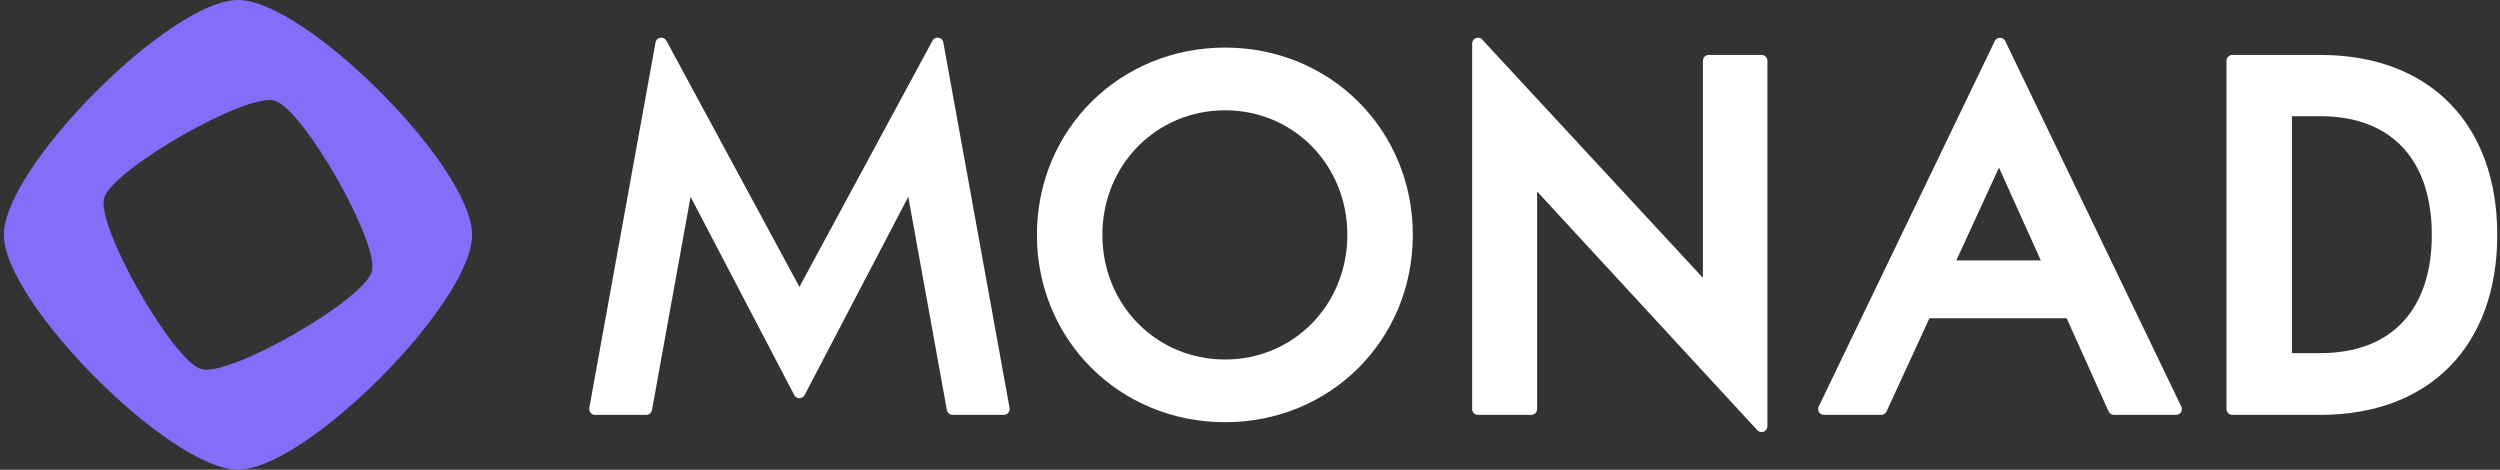 <svg width="644" height="121" viewBox="0 0 644 121" fill="none" xmlns="http://www.w3.org/2000/svg">
<rect x="0" y="0" width="644" height="121" fill="#333333" stroke="none"/>
<g clip-path="url(#clip0_16234_8203)">
<path d="M61.305 0C43.888 0 0.992 43.028 0.992 60.5C0.992 77.972 43.888 121 61.305 121C78.722 121 121.618 77.971 121.618 60.5C121.618 43.028 78.722 0 61.305 0ZM51.906 95.095C44.561 93.088 24.815 58.439 26.817 51.072C28.818 43.704 63.359 23.897 70.704 25.905C78.049 27.912 97.795 62.56 95.793 69.928C93.792 77.296 59.251 97.103 51.906 95.095Z" fill="#836EF9"/>
<path d="M205.927 73.91V73.888L171.657 10.484C170.982 9.236 169.118 9.535 168.865 10.932L151.798 105.098C151.631 106.02 152.338 106.87 153.272 106.87H166.477C167.201 106.87 167.822 106.35 167.951 105.635L177.891 50.691L204.605 101.779C205.167 102.852 206.698 102.852 207.26 101.779L233.974 50.691L243.914 105.635C244.043 106.35 244.664 106.87 245.388 106.87H258.593C259.528 106.87 260.234 106.02 260.067 105.098L243 10.932C242.747 9.535 240.883 9.236 240.208 10.484L205.927 73.91Z" fill="white"/>
<path d="M315.587 12.257C288.404 12.257 267.109 33.447 267.109 60.503C267.109 87.56 288.404 108.761 315.587 108.761C342.701 108.761 363.942 87.566 363.942 60.503C363.942 33.441 342.701 12.257 315.587 12.257ZM315.587 92.607C297.861 92.607 283.972 78.504 283.972 60.503C283.972 42.503 297.861 28.412 315.587 28.412C333.244 28.412 347.08 42.509 347.08 60.503C347.08 78.498 333.244 92.607 315.587 92.607Z" fill="white"/>
<path d="M438.664 71.57L381.818 10.197C380.893 9.196 379.223 9.854 379.223 11.221V105.366C379.223 106.196 379.893 106.869 380.723 106.869H394.463C395.292 106.869 395.963 106.196 395.963 105.366V49.331L452.68 110.82C453.605 111.824 455.279 111.167 455.279 109.799V15.654C455.279 14.823 454.609 14.15 453.779 14.15H440.16C439.334 14.15 438.664 14.823 438.664 15.654V71.57Z" fill="white"/>
<path d="M469.852 106.871H484.607C485.19 106.871 485.724 106.53 485.967 105.998L497.021 81.984H532.369L543.173 105.986C543.415 106.525 543.949 106.871 544.54 106.871H560.55C561.656 106.871 562.379 105.712 561.898 104.713L516.549 10.574C516.004 9.442 514.397 9.442 513.852 10.574L468.503 104.713C468.022 105.712 468.745 106.871 469.852 106.871ZM503.95 67.085L514.935 43.172L525.717 67.085H503.95Z" fill="white"/>
<path d="M597.712 14.152H575.035C574.21 14.152 573.539 14.825 573.539 15.655V105.367C573.539 106.197 574.21 106.87 575.035 106.87H597.712C625.824 106.87 643.292 89.106 643.292 60.505C643.292 31.904 625.824 14.152 597.712 14.152ZM597.712 90.963H590.401V29.935H597.712C615.964 29.935 626.43 41.078 626.43 60.505C626.43 79.861 615.964 90.963 597.712 90.963Z" fill="white"/>
</g>
<defs>
<clipPath id="clip0_16234_8203">
<rect width="644" height="121" fill="white"/>
</clipPath>
</defs>
</svg>
